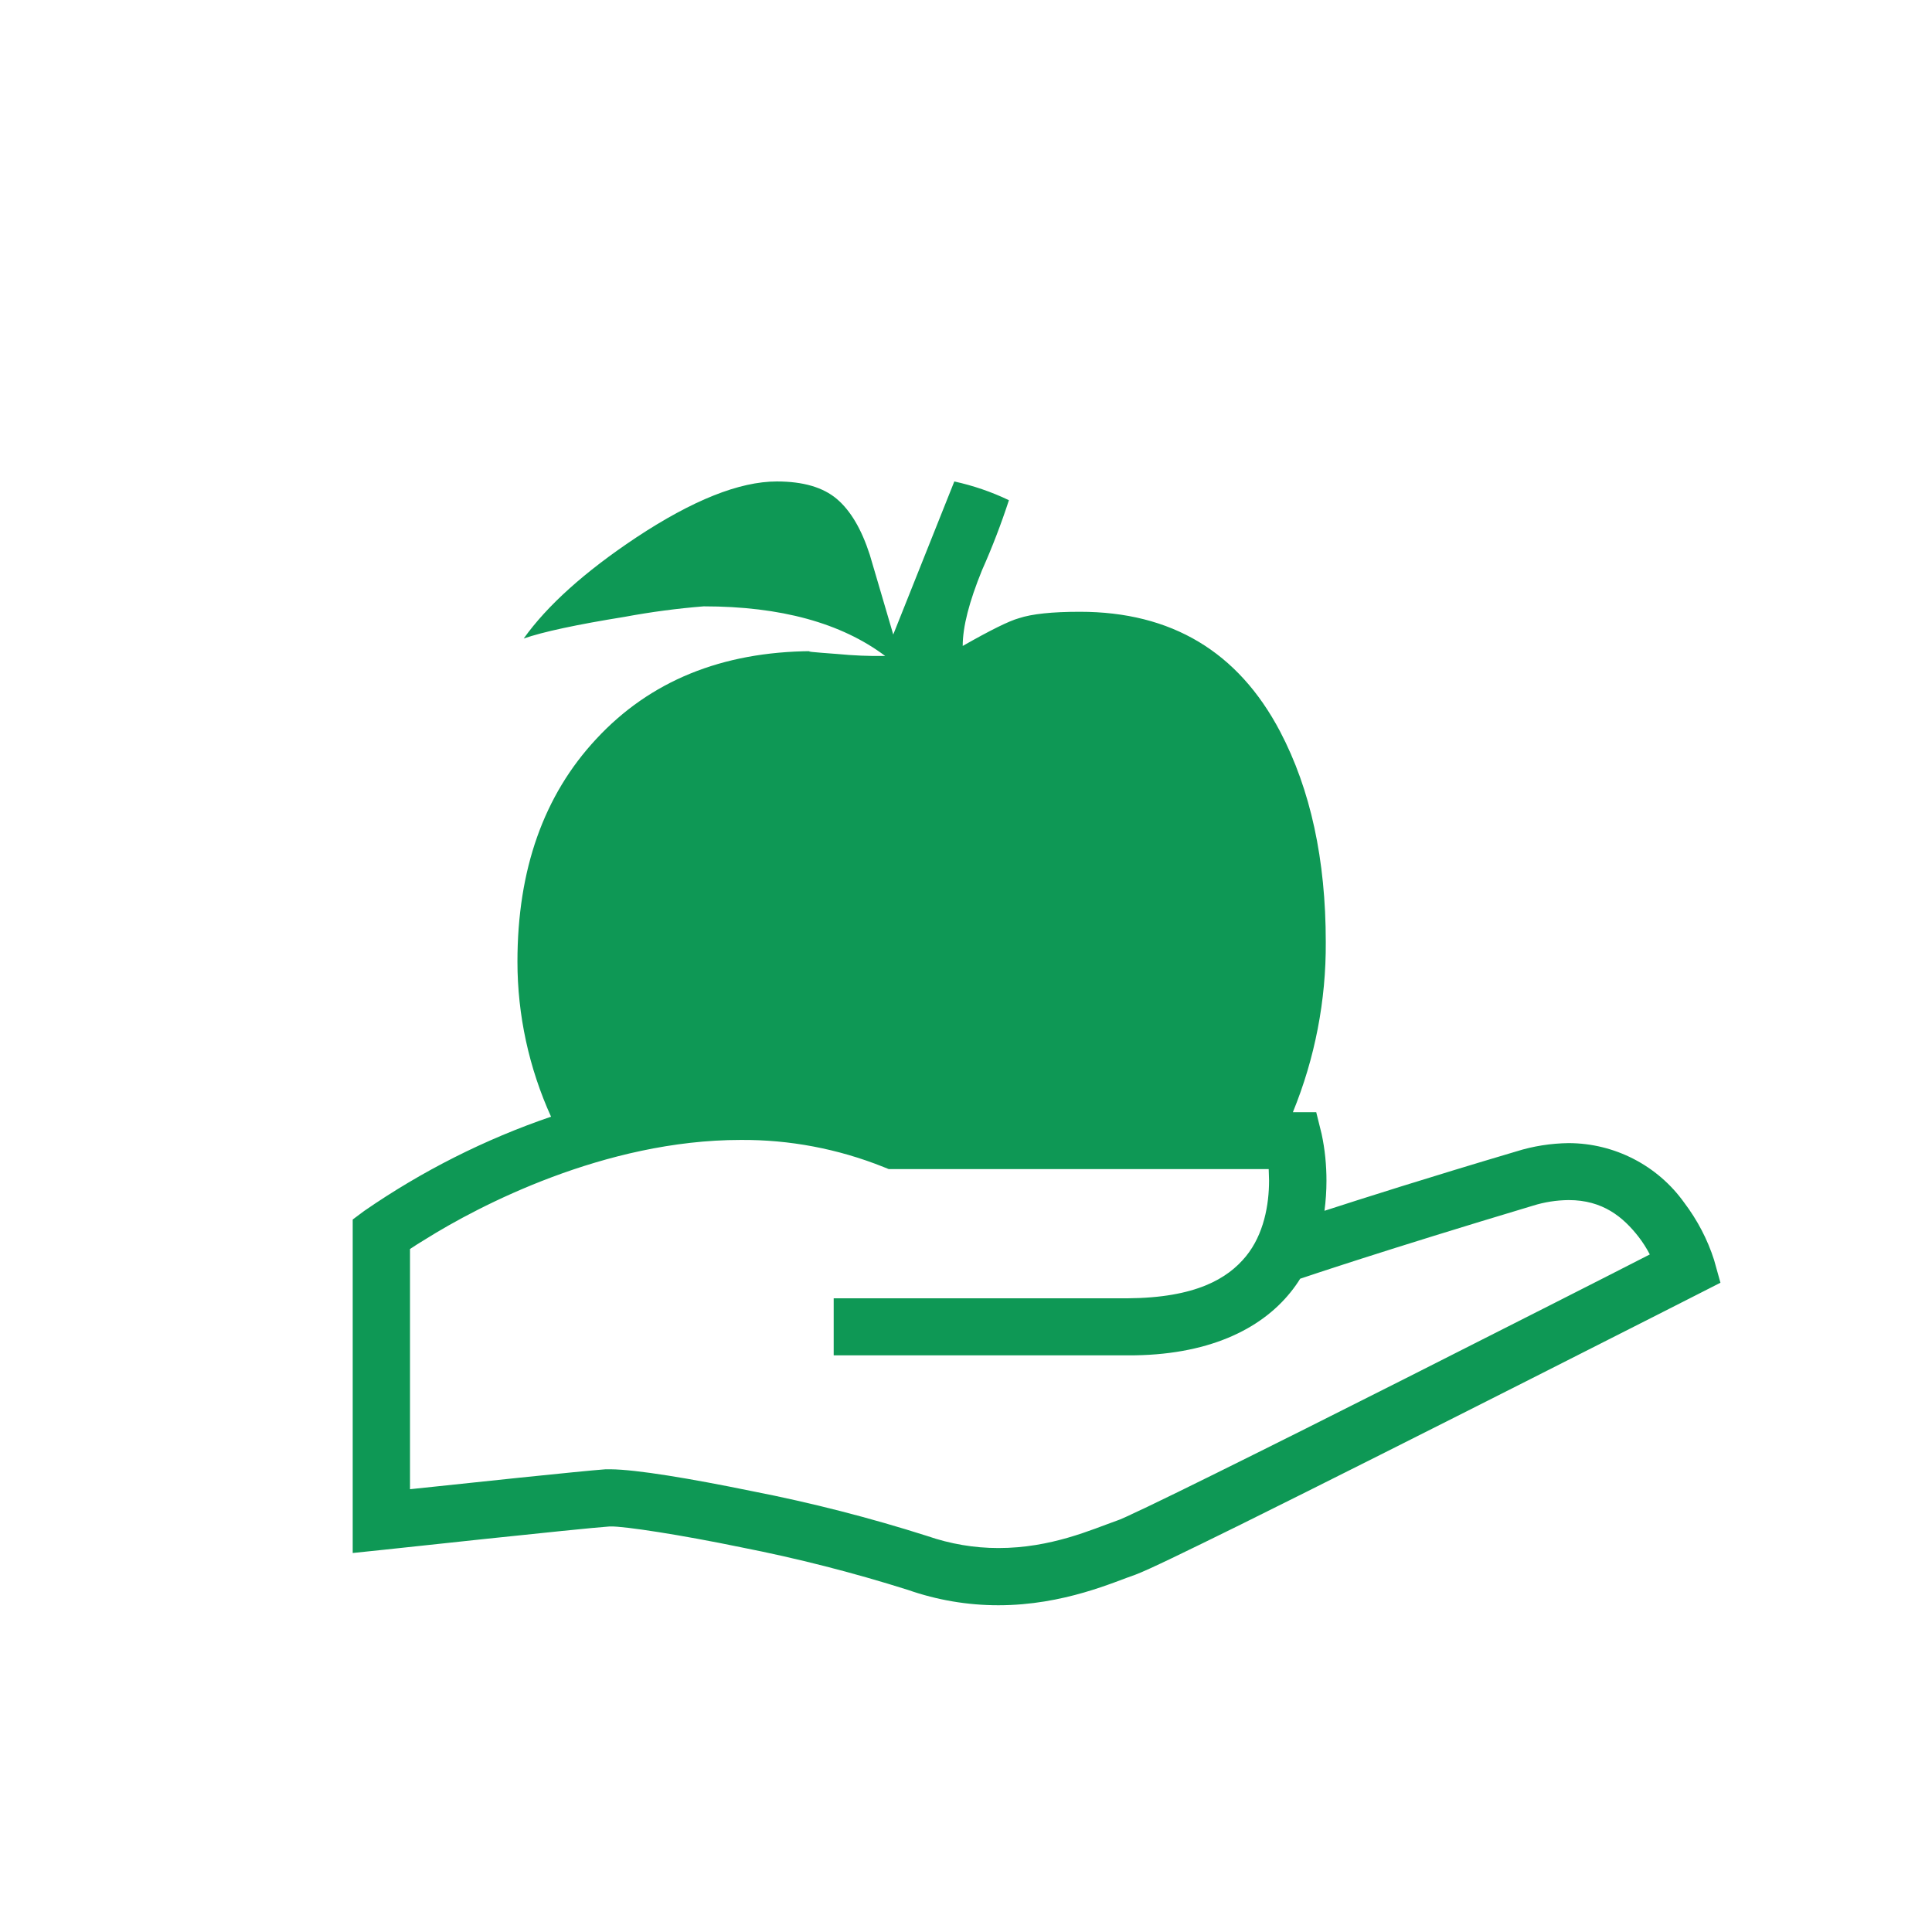 <?xml version="1.0" encoding="UTF-8"?>
<svg xmlns="http://www.w3.org/2000/svg" xmlns:xlink="http://www.w3.org/1999/xlink" width="64" height="64" viewBox="0 0 64 64">
<path fill-rule="nonzero" fill="rgb(5.49%, 59.608%, 33.333%)" fill-opacity="1" d="M 26.879 21.57 Z M 56.781 41.738 C 56.562 41.051 56.223 40.41 55.789 39.836 C 54.906 38.602 53.48 37.871 51.965 37.867 C 51.375 37.875 50.793 37.965 50.234 38.141 C 47.246 39.027 45.141 39.699 43.875 40.109 C 43.918 39.781 43.941 39.449 43.941 39.117 C 43.941 38.598 43.891 38.078 43.781 37.566 L 43.602 36.844 L 42.828 36.844 C 43.559 35.055 43.93 33.141 43.918 31.207 C 43.918 28.48 43.414 26.156 42.406 24.234 C 41.016 21.59 38.805 20.266 35.773 20.266 C 34.855 20.266 34.184 20.336 33.75 20.48 C 33.426 20.57 32.809 20.875 31.891 21.398 C 31.891 20.758 32.105 19.934 32.531 18.887 C 32.867 18.133 33.164 17.359 33.422 16.57 C 32.844 16.293 32.238 16.086 31.613 15.949 L 29.59 21.02 C 29.164 19.562 28.898 18.672 28.812 18.375 C 28.539 17.531 28.176 16.914 27.719 16.527 C 27.262 16.141 26.602 15.949 25.734 15.949 C 24.496 15.949 22.941 16.57 21.07 17.809 C 19.363 18.945 18.125 20.062 17.348 21.152 C 17.984 20.93 19.098 20.691 20.691 20.434 C 21.559 20.273 22.434 20.156 23.312 20.086 C 25.863 20.086 27.867 20.637 29.324 21.73 C 28.793 21.738 28.262 21.715 27.734 21.664 C 26.926 21.605 26.641 21.578 26.879 21.57 C 23.906 21.59 21.531 22.562 19.754 24.477 C 18.012 26.344 17.141 28.805 17.141 31.855 C 17.141 33.629 17.523 35.379 18.254 36.992 C 16.059 37.742 13.977 38.793 12.066 40.113 L 11.684 40.398 L 11.684 51.445 L 12.73 51.336 C 12.73 51.336 19.223 50.633 20.195 50.566 L 20.227 50.566 C 20.672 50.555 22.559 50.844 24.539 51.254 C 26.41 51.621 28.262 52.094 30.078 52.668 C 31.039 53.004 32.051 53.176 33.066 53.176 L 33.078 53.176 C 35.246 53.176 36.934 52.391 37.621 52.16 C 38.047 52 39.266 51.406 41.09 50.508 C 46.469 47.844 56.293 42.848 56.293 42.848 L 56.992 42.492 Z M 46.578 45.652 C 44.328 46.789 42.043 47.934 40.258 48.816 C 38.477 49.699 37.121 50.348 37.004 50.371 C 36.164 50.668 34.82 51.281 33.074 51.281 C 32.273 51.281 31.477 51.145 30.719 50.883 C 28.816 50.277 26.883 49.781 24.922 49.398 C 22.848 48.973 21.082 48.68 20.23 48.672 C 20.168 48.672 20.109 48.672 20.059 48.672 C 19.258 48.73 15.453 49.133 13.582 49.332 L 13.582 41.375 C 13.715 41.285 13.887 41.176 14.094 41.051 C 15.852 39.949 20.031 37.762 24.535 37.762 C 26.152 37.75 27.758 38.055 29.262 38.656 L 29.438 38.727 L 42.027 38.727 C 42.027 38.848 42.039 38.973 42.039 39.109 C 42.039 39.898 41.871 40.887 41.27 41.621 C 40.668 42.352 39.617 42.992 37.352 43.008 L 27.617 43.008 L 27.617 44.898 L 37.359 44.898 C 39.992 44.91 41.754 44.047 42.75 42.809 C 42.867 42.664 42.973 42.516 43.07 42.359 C 43.27 42.293 45.797 41.434 50.777 39.941 C 51.16 39.82 51.562 39.758 51.965 39.754 C 53.094 39.754 53.77 40.316 54.281 40.973 C 54.422 41.156 54.547 41.352 54.652 41.555 C 53.199 42.301 49.922 43.961 46.578 45.652 Z M 46.578 45.652 "/>
</svg>
